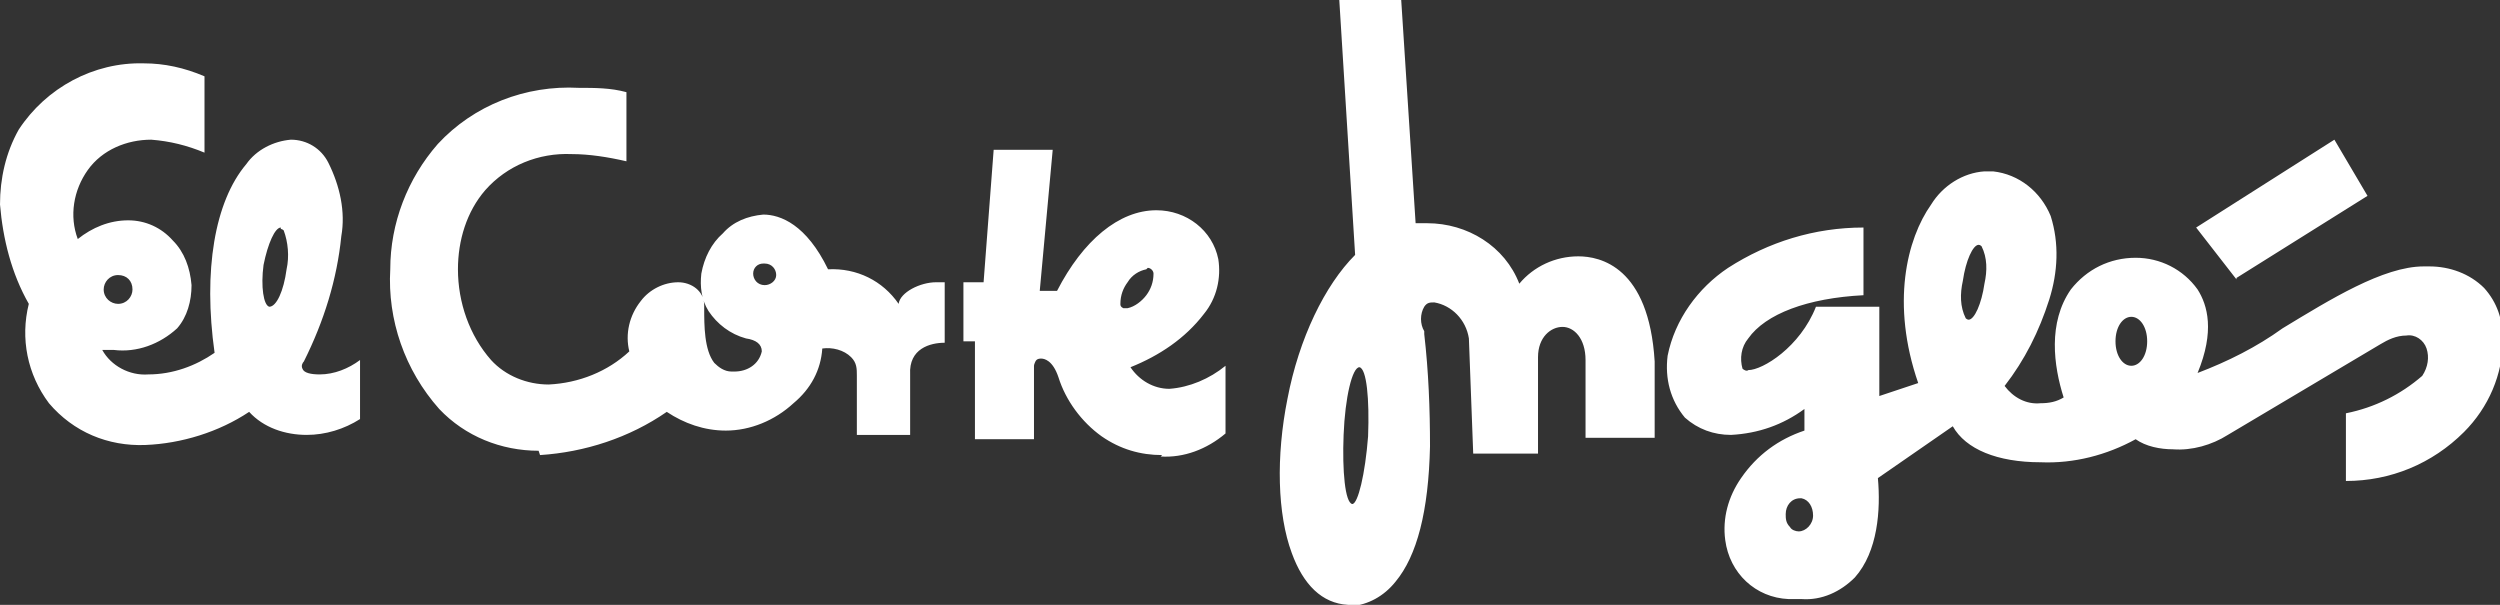 <?xml version="1.0" encoding="UTF-8"?>
<svg xmlns="http://www.w3.org/2000/svg" id="El_Corte_Inglés" data-name="El Corte Inglés" version="1.1" viewBox="0 0 173.6 42">
  <rect x="0" y="0" width="173.6" height="42" fill="#333333" stroke="none"/>
  <defs>
    <style>
      .cls-1 {
        fill: #fff;
        stroke-width: 0px;
      }
    </style>
  </defs>
  <path id="Sustracción_2" data-name="Sustracción 2" class="cls-1" d="M93.6,42c-1.8-.1-3.1-1.4-3.9-3.6-1-2.7-1.1-6.7-.3-10.7.8-4.2,2.6-7.9,4.7-10L93,0h4.3s1,15.5,1,15.5c.3,0,.5,0,.8,0,2.8,0,5.4,1.6,6.4,4.2,1-1.2,2.5-1.9,4.1-1.9,1.5,0,4.9.7,5.3,7.3v5.3c0,0-4.8,0-4.8,0v-5.4c0-1.5-.8-2.3-1.6-2.3s-1.7.7-1.7,2.1v6.7c-.1,0-4.5,0-4.5,0l-.3-8c-.2-1.3-1.2-2.3-2.4-2.5-.3,0-.5,0-.7.3-.3.5-.3,1.2,0,1.7,0,0,0,.1,0,.2.3,2.6.4,5.2.4,7.8-.1,4.5-.9,7.6-2.4,9.4-.8,1-1.9,1.6-3.1,1.7ZM94.4,25.5c-.5,0-1,2.1-1.1,4.7-.1,2.5.1,4.7.6,4.8h0c.4,0,.9-2.1,1.1-4.7.1-2.6-.1-4.7-.6-4.8h0ZM124.9,41.6h0c-.2,0-.5,0-.7,0-2.3-.1-4.1-1.8-4.4-4.1-.2-1.5.2-3,1.1-4.3,1.1-1.6,2.6-2.7,4.4-3.3v-1.5c-1.5,1.1-3.2,1.7-5.1,1.8-1.2,0-2.3-.4-3.2-1.2-1-1.2-1.4-2.7-1.2-4.3.5-2.5,2.1-4.7,4.2-6.1,2.8-1.8,6-2.8,9.4-2.8v4.7c-3.9.2-6.8,1.3-8,3-.5.6-.6,1.4-.4,2.1.1.1.3.2.4.1,1,0,3.6-1.6,4.7-4.4h4.4c0,0,0,6.2,0,6.2,0,0,1.8-.6,2.7-.9-1.9-5.5-.8-10,.9-12.4.8-1.3,2.2-2.2,3.7-2.3.2,0,.4,0,.6,0,1.8.2,3.3,1.4,4,3.1.6,1.9.5,3.9-.1,5.8-.7,2.2-1.7,4.2-3.1,6,.6.8,1.5,1.3,2.5,1.2.6,0,1.1-.1,1.6-.4-.7-2.2-1.1-5.2.5-7.5,1.1-1.4,2.7-2.2,4.5-2.2,1.7,0,3.3.8,4.3,2.2.7,1.1,1.2,2.9,0,5.8,2.1-.8,4.1-1.8,5.9-3.1,3.3-2,7-4.3,9.8-4.3s.3,0,.4,0h0c1.4,0,2.8.5,3.8,1.5.9,1,1.3,2.2,1.3,3.6,0,2.4-1,4.7-2.7,6.4-2.2,2.2-5.1,3.4-8.2,3.4v-4.7c2-.4,3.8-1.3,5.3-2.6.4-.6.5-1.3.3-1.9-.2-.6-.8-1-1.4-.9-.7,0-1.3.3-1.8.6l-10.6,6.3c-1.1.7-2.5,1.1-3.8,1-.9,0-1.9-.2-2.6-.7-2,1.1-4.3,1.7-6.6,1.6-3,0-5.2-.9-6.1-2.5l-5.2,3.6c.2,2.2,0,5.1-1.6,6.9-1,1-2.3,1.6-3.7,1.5ZM125,34.6c-.6,0-1,.5-1,1.1,0,.3,0,.6.3.9.1.2.4.3.6.3,0,0,0,0,0,0,.5,0,1-.5,1-1.1,0-.6-.3-1.1-.8-1.2h0ZM148,22c-.6,0-1.1.7-1.1,1.7,0,1,.5,1.7,1.1,1.7s1.1-.7,1.1-1.7c0-1-.5-1.7-1.1-1.7h0ZM137.4,17c-.4,0-.9,1.1-1.1,2.5-.2.9-.2,1.8.2,2.6,0,0,.1.1.2.1,0,0,0,0,0,0,.4,0,.9-1.1,1.1-2.5.2-.9.2-1.8-.2-2.6,0,0-.1-.1-.2-.1,0,0,0,0,0,0ZM80.7,31.6h0c-1.5,0-2.9-.4-4.2-1.3-1.4-1-2.5-2.5-3-4.1-.4-1.2-1-1.3-1.2-1.3-.1,0-.3,0-.4.2,0,0-.1.2-.1.3v5.1c0,0-4.1,0-4.1,0v-6.8c.1,0-.8,0-.8,0v-4.1c0,0,1.4,0,1.4,0l.7-9.2h4.1s-.9,9.8-.9,9.8h1.2c1.8-3.5,4.3-5.6,6.9-5.6,2.1,0,3.9,1.4,4.3,3.4.2,1.3-.1,2.7-1,3.8-1.3,1.7-3.1,2.9-5.1,3.7.6.9,1.6,1.5,2.7,1.5,1.4-.1,2.8-.7,3.9-1.6v4.7c-1.3,1.1-2.9,1.7-4.5,1.6ZM79.6,18.7c-.5.1-1,.4-1.3.9-.3.4-.5.9-.5,1.5,0,.1,0,.2.2.3,0,0,.2,0,.3,0,.5-.1,1-.5,1.3-.9.3-.4.5-.9.5-1.5,0-.2-.2-.4-.4-.4h0ZM37.4,31.3h0c-2.6,0-5.1-1-6.9-2.9-2.4-2.7-3.6-6.2-3.4-9.7,0-3.2,1.2-6.3,3.3-8.7,2.5-2.7,6.1-4.1,9.8-3.9,1.1,0,2.2,0,3.3.3v4.8c-1.3-.3-2.6-.5-3.8-.5-2.3-.1-4.5.8-6,2.5-1.3,1.5-1.9,3.5-1.9,5.5,0,2.3.8,4.6,2.3,6.3,1,1.1,2.5,1.7,4,1.7,2.1-.1,4.1-.9,5.6-2.3-.3-1.2,0-2.5.8-3.5.6-.8,1.6-1.3,2.6-1.3.9,0,1.8.6,1.8,1.6,0,0,0,.1,0,.2,0,1.2,0,2.9.7,3.8.3.3.7.6,1.2.6,0,0,.1,0,.2,0,.9,0,1.7-.5,1.9-1.4,0-.5-.4-.8-1.1-.9-1.1-.3-2-1-2.6-1.9-.5-.8-.6-1.7-.5-2.6.2-1.1.7-2.1,1.5-2.8.7-.8,1.7-1.2,2.8-1.3,1.2,0,3,.7,4.5,3.8,2-.1,3.8.8,4.9,2.4.1-.8,1.5-1.5,2.6-1.5.2,0,.4,0,.6,0v4.2c-1,0-2.5.4-2.4,2.2v4.2c0,0-3.7,0-3.7,0v-4.1c0-.5,0-.9-.4-1.3-.5-.5-1.3-.7-2-.6-.1,1.5-.8,2.8-2,3.8-1.3,1.2-3,1.9-4.7,1.9-1.5,0-2.9-.5-4.1-1.3-2.6,1.8-5.7,2.8-8.8,3h0ZM53,18.3c-.4,0-.7.3-.7.7,0,0,0,0,0,0,0,.4.3.8.8.8.4,0,.8-.3.8-.7,0,0,0,0,0,0,0-.4-.3-.8-.8-.8h0ZM10.1,30.9c-2.6.1-5-.9-6.7-2.9-1.5-2-2-4.5-1.4-6.9-1.2-2.1-1.8-4.5-2-6.9,0-1.8.4-3.6,1.3-5.2,1.9-2.9,5.2-4.7,8.7-4.6,1.4,0,2.8.3,4.2.9v5.3c-1.2-.5-2.4-.8-3.7-.9-1.7,0-3.4.7-4.4,2.1-1,1.4-1.3,3.2-.7,4.8,1-.8,2.2-1.3,3.5-1.3,1.2,0,2.3.5,3.1,1.4.8.8,1.2,1.9,1.3,3.1,0,1.1-.3,2.2-1,3-1.2,1.1-2.8,1.7-4.4,1.5-.3,0-.5,0-.8,0,.6,1.1,1.9,1.8,3.2,1.7,1.7,0,3.3-.6,4.6-1.5-.8-5.7,0-10.5,2.2-13.1.7-1,1.9-1.6,3.1-1.7,1.1,0,2.1.6,2.6,1.6.8,1.6,1.2,3.4.9,5.1-.3,3-1.2,5.9-2.6,8.7-.1.1-.2.3-.1.5.1.3.6.4,1.2.4,1,0,2-.4,2.8-1v4.1c-1.1.7-2.4,1.1-3.7,1.1-1.5,0-3-.5-4-1.6-2.1,1.4-4.7,2.2-7.2,2.3h0ZM19.5,15.8c-.4,0-.9,1.1-1.2,2.6-.2,1.5,0,2.8.4,2.9,0,0,0,0,0,0,.5,0,1-1.1,1.2-2.6.2-.9.1-1.9-.2-2.7,0,0-.1-.1-.2-.1h0ZM8.2,19.1c-.6,0-1,.5-1,1,0,.6.5,1,1,1,.6,0,1-.5,1-1,0-.6-.4-1-1-1ZM155.3,19.4h0l-2.8-3.6,9.6-6.1,2.3,3.9-9.1,5.7h0Z"></path>
</svg>
